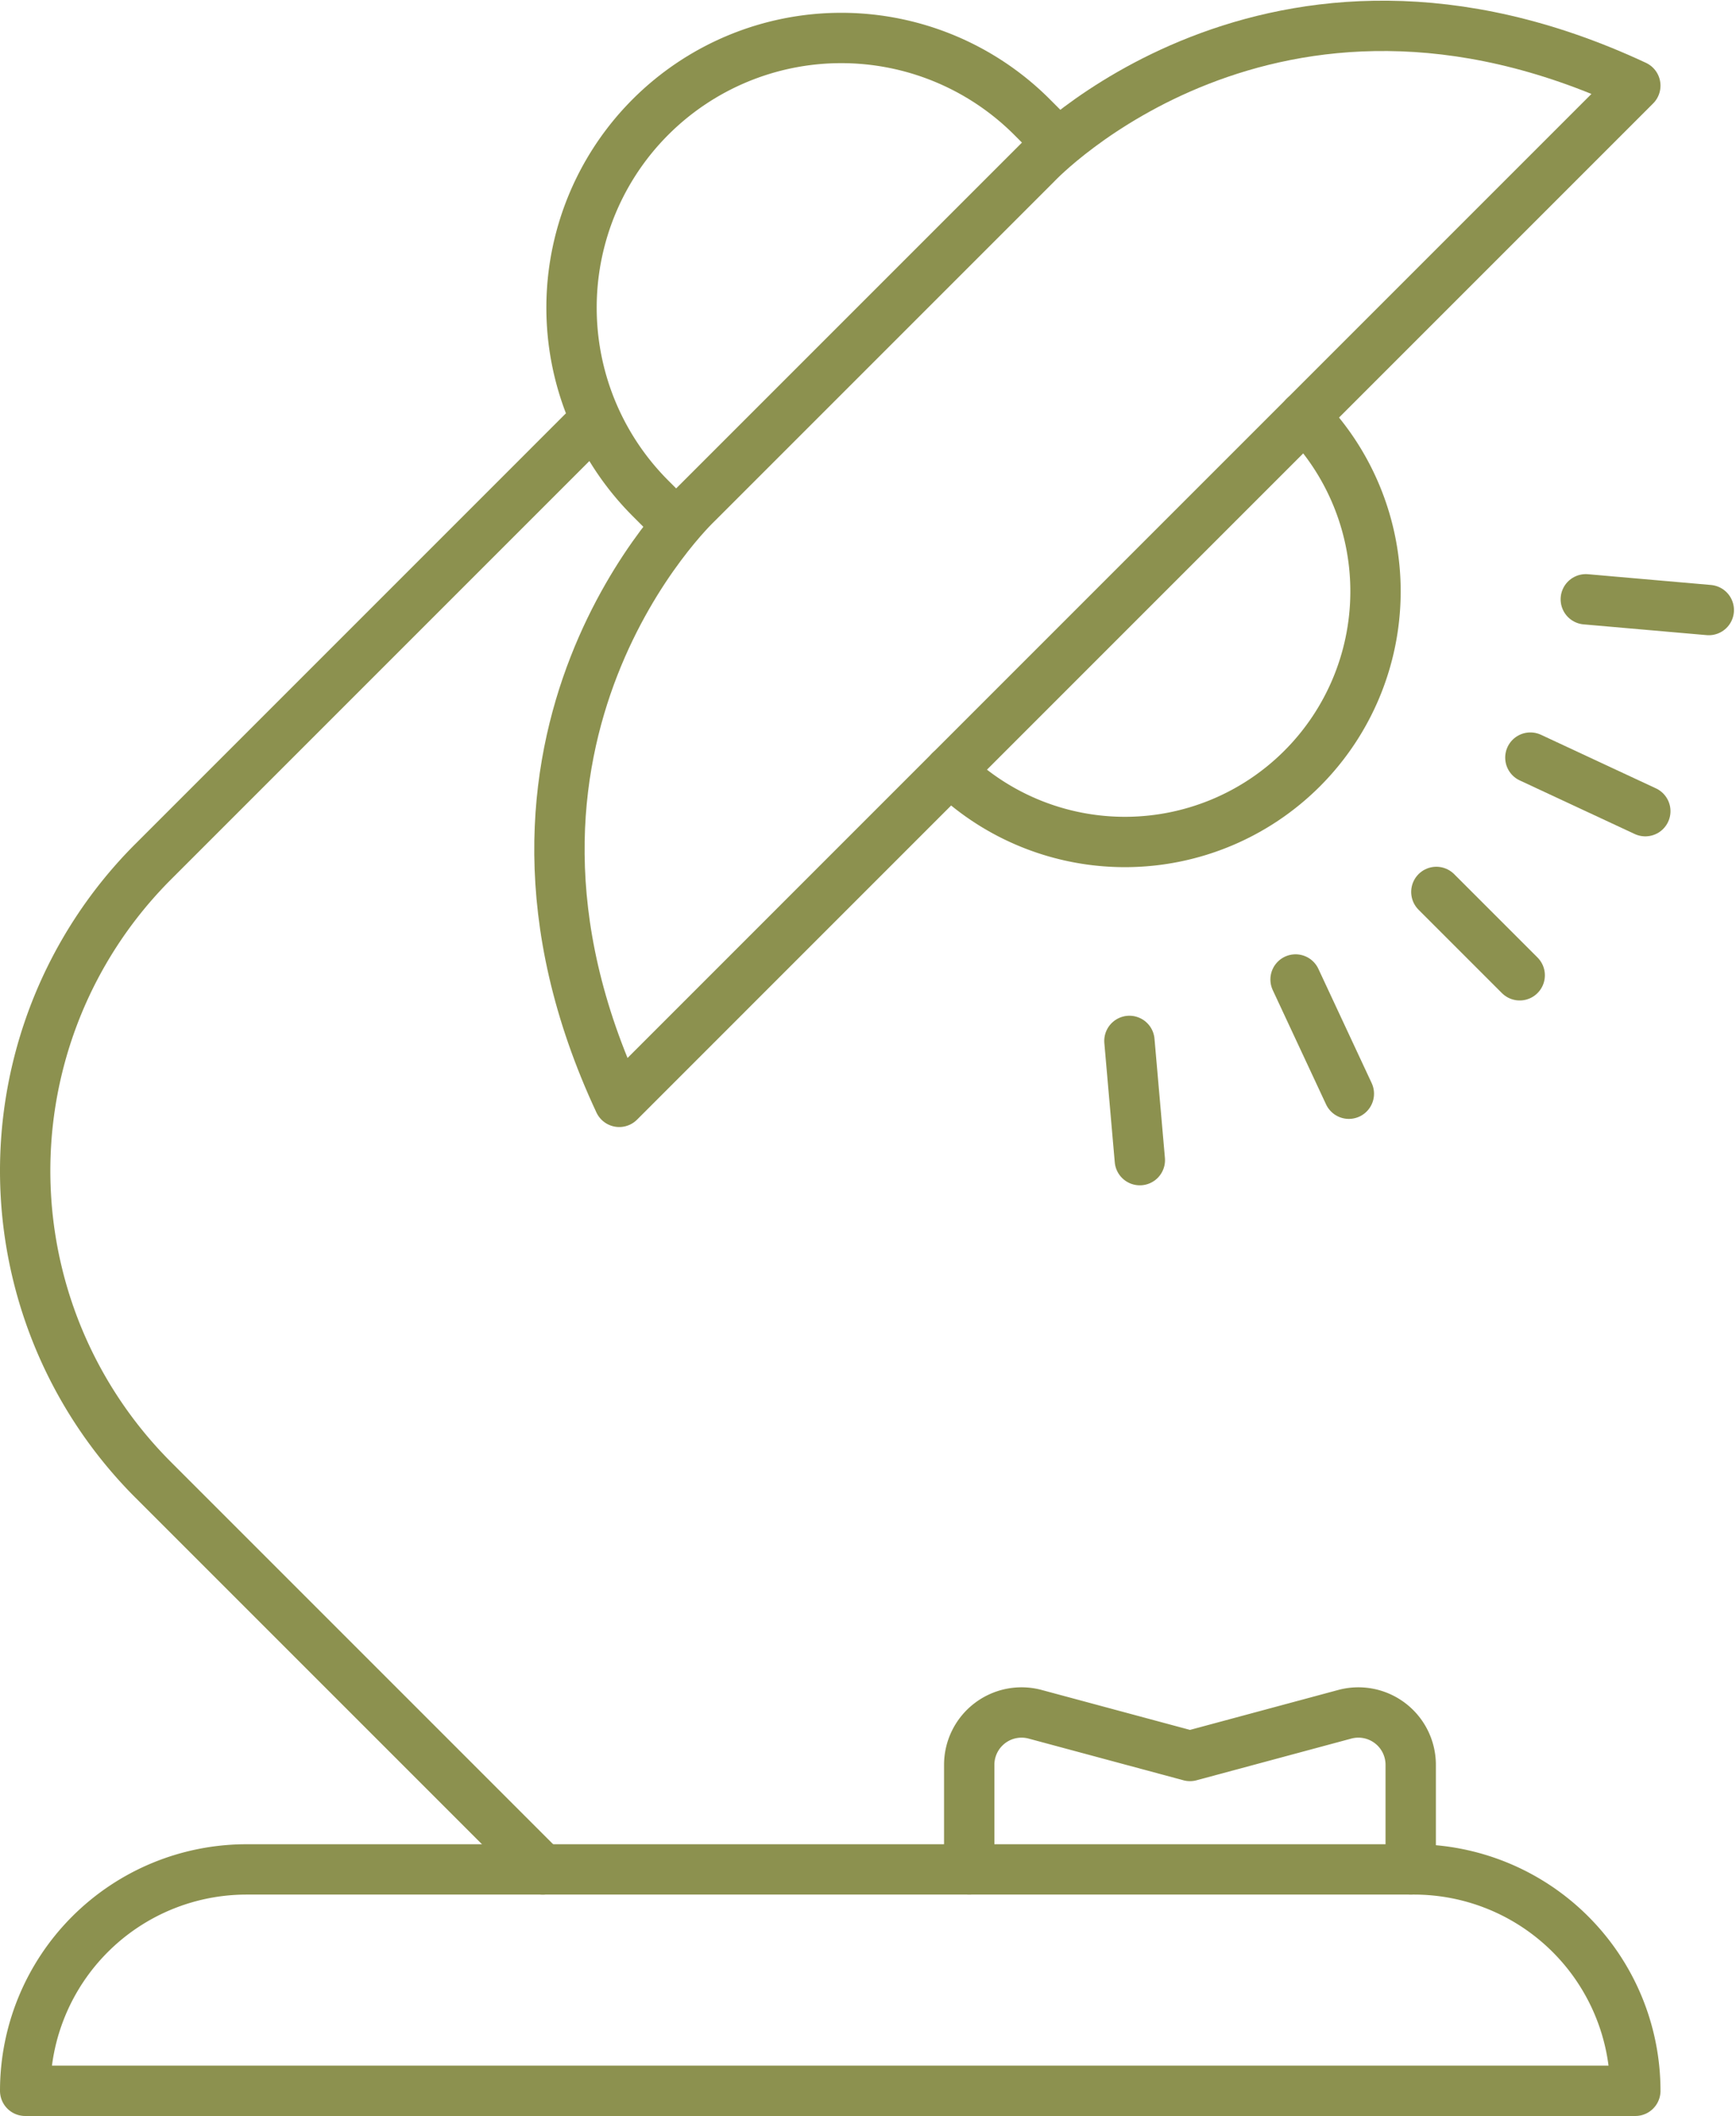 <svg xmlns="http://www.w3.org/2000/svg" width="36.487" height="44.47" viewBox="0 0 36.487 44.47">
  <g id="Gruppe_4659" data-name="Gruppe 4659" transform="translate(-296.37 -503.912)">
    <g id="Gruppe_4658" data-name="Gruppe 4658">
      <line id="Linie_365" data-name="Linie 365" x2="1.752" y2="1.752" transform="translate(326.559 522.657)" fill="none" stroke="#8c914f" stroke-linecap="round" stroke-linejoin="round" stroke-width="1.058"/>
      <line id="Linie_366" data-name="Linie 366" x2="2.416" y2="1.126" transform="translate(328.535 519.834)" fill="none" stroke="#8c914f" stroke-linecap="round" stroke-linejoin="round" stroke-width="1.058"/>
      <line id="Linie_367" data-name="Linie 367" x2="2.585" y2="0.226" transform="translate(329.7 516.507)" fill="none" stroke="#8c914f" stroke-linecap="round" stroke-linejoin="round" stroke-width="1.058"/>
      <line id="Linie_368" data-name="Linie 368" x2="0.219" y2="2.506" transform="translate(320.108 525.788)" fill="none" stroke="#8c914f" stroke-linecap="round" stroke-linejoin="round" stroke-width="1.058"/>
      <line id="Linie_369" data-name="Linie 369" x2="1.12" y2="2.401" transform="translate(323.6 524.497)" fill="none" stroke="#8c914f" stroke-linecap="round" stroke-linejoin="round" stroke-width="1.058"/>
    </g>
    <path id="Pfad_2336" data-name="Pfad 2336" d="M310.581,514.925l-.538-.539a5.667,5.667,0,0,1,0-8.016h0a5.669,5.669,0,0,1,8.016,0l.538.539" fill="none" stroke="#8c914f" stroke-linecap="round" stroke-linejoin="round" stroke-width="1.058"/>
    <path id="Pfad_2337" data-name="Pfad 2337" d="M318.166,507.34l-3.577,3.577-3.577,3.577s-5.208,4.909-1.627,12.575l10.678-10.679,10.678-10.678C323.076,502.131,318.166,507.34,318.166,507.34Z" fill="none" stroke="#8c914f" stroke-linecap="round" stroke-linejoin="round" stroke-width="1.058"/>
    <path id="Pfad_2338" data-name="Pfad 2338" d="M316.339,520.114a5.267,5.267,0,0,0,7.448-7.448" fill="none" stroke="#8c914f" stroke-linecap="round" stroke-linejoin="round" stroke-width="1.058"/>
    <path id="Pfad_2339" data-name="Pfad 2339" d="M308.653,512.958l-9.063,9.063a9.186,9.186,0,0,0,0,12.992l8.188,8.188" fill="none" stroke="#8c914f" stroke-linecap="round" stroke-linejoin="round" stroke-width="1.058"/>
    <path id="Pfad_2340" data-name="Pfad 2340" d="M326.088,543.2H301.552a4.653,4.653,0,0,0-4.653,4.653h33.842A4.653,4.653,0,0,0,326.088,543.2Z" fill="none" stroke="#8c914f" stroke-linecap="round" stroke-linejoin="round" stroke-width="1.058"/>
    <path id="Pfad_2341" data-name="Pfad 2341" d="M326.02,543.2v-2.2a1.1,1.1,0,0,0-1.383-1.061l-3.256.877-3.257-.877a1.1,1.1,0,0,0-1.383,1.061v2.2" fill="none" stroke="#8c914f" stroke-linecap="round" stroke-linejoin="round" stroke-width="1.058"/>
  </g>
</svg>
